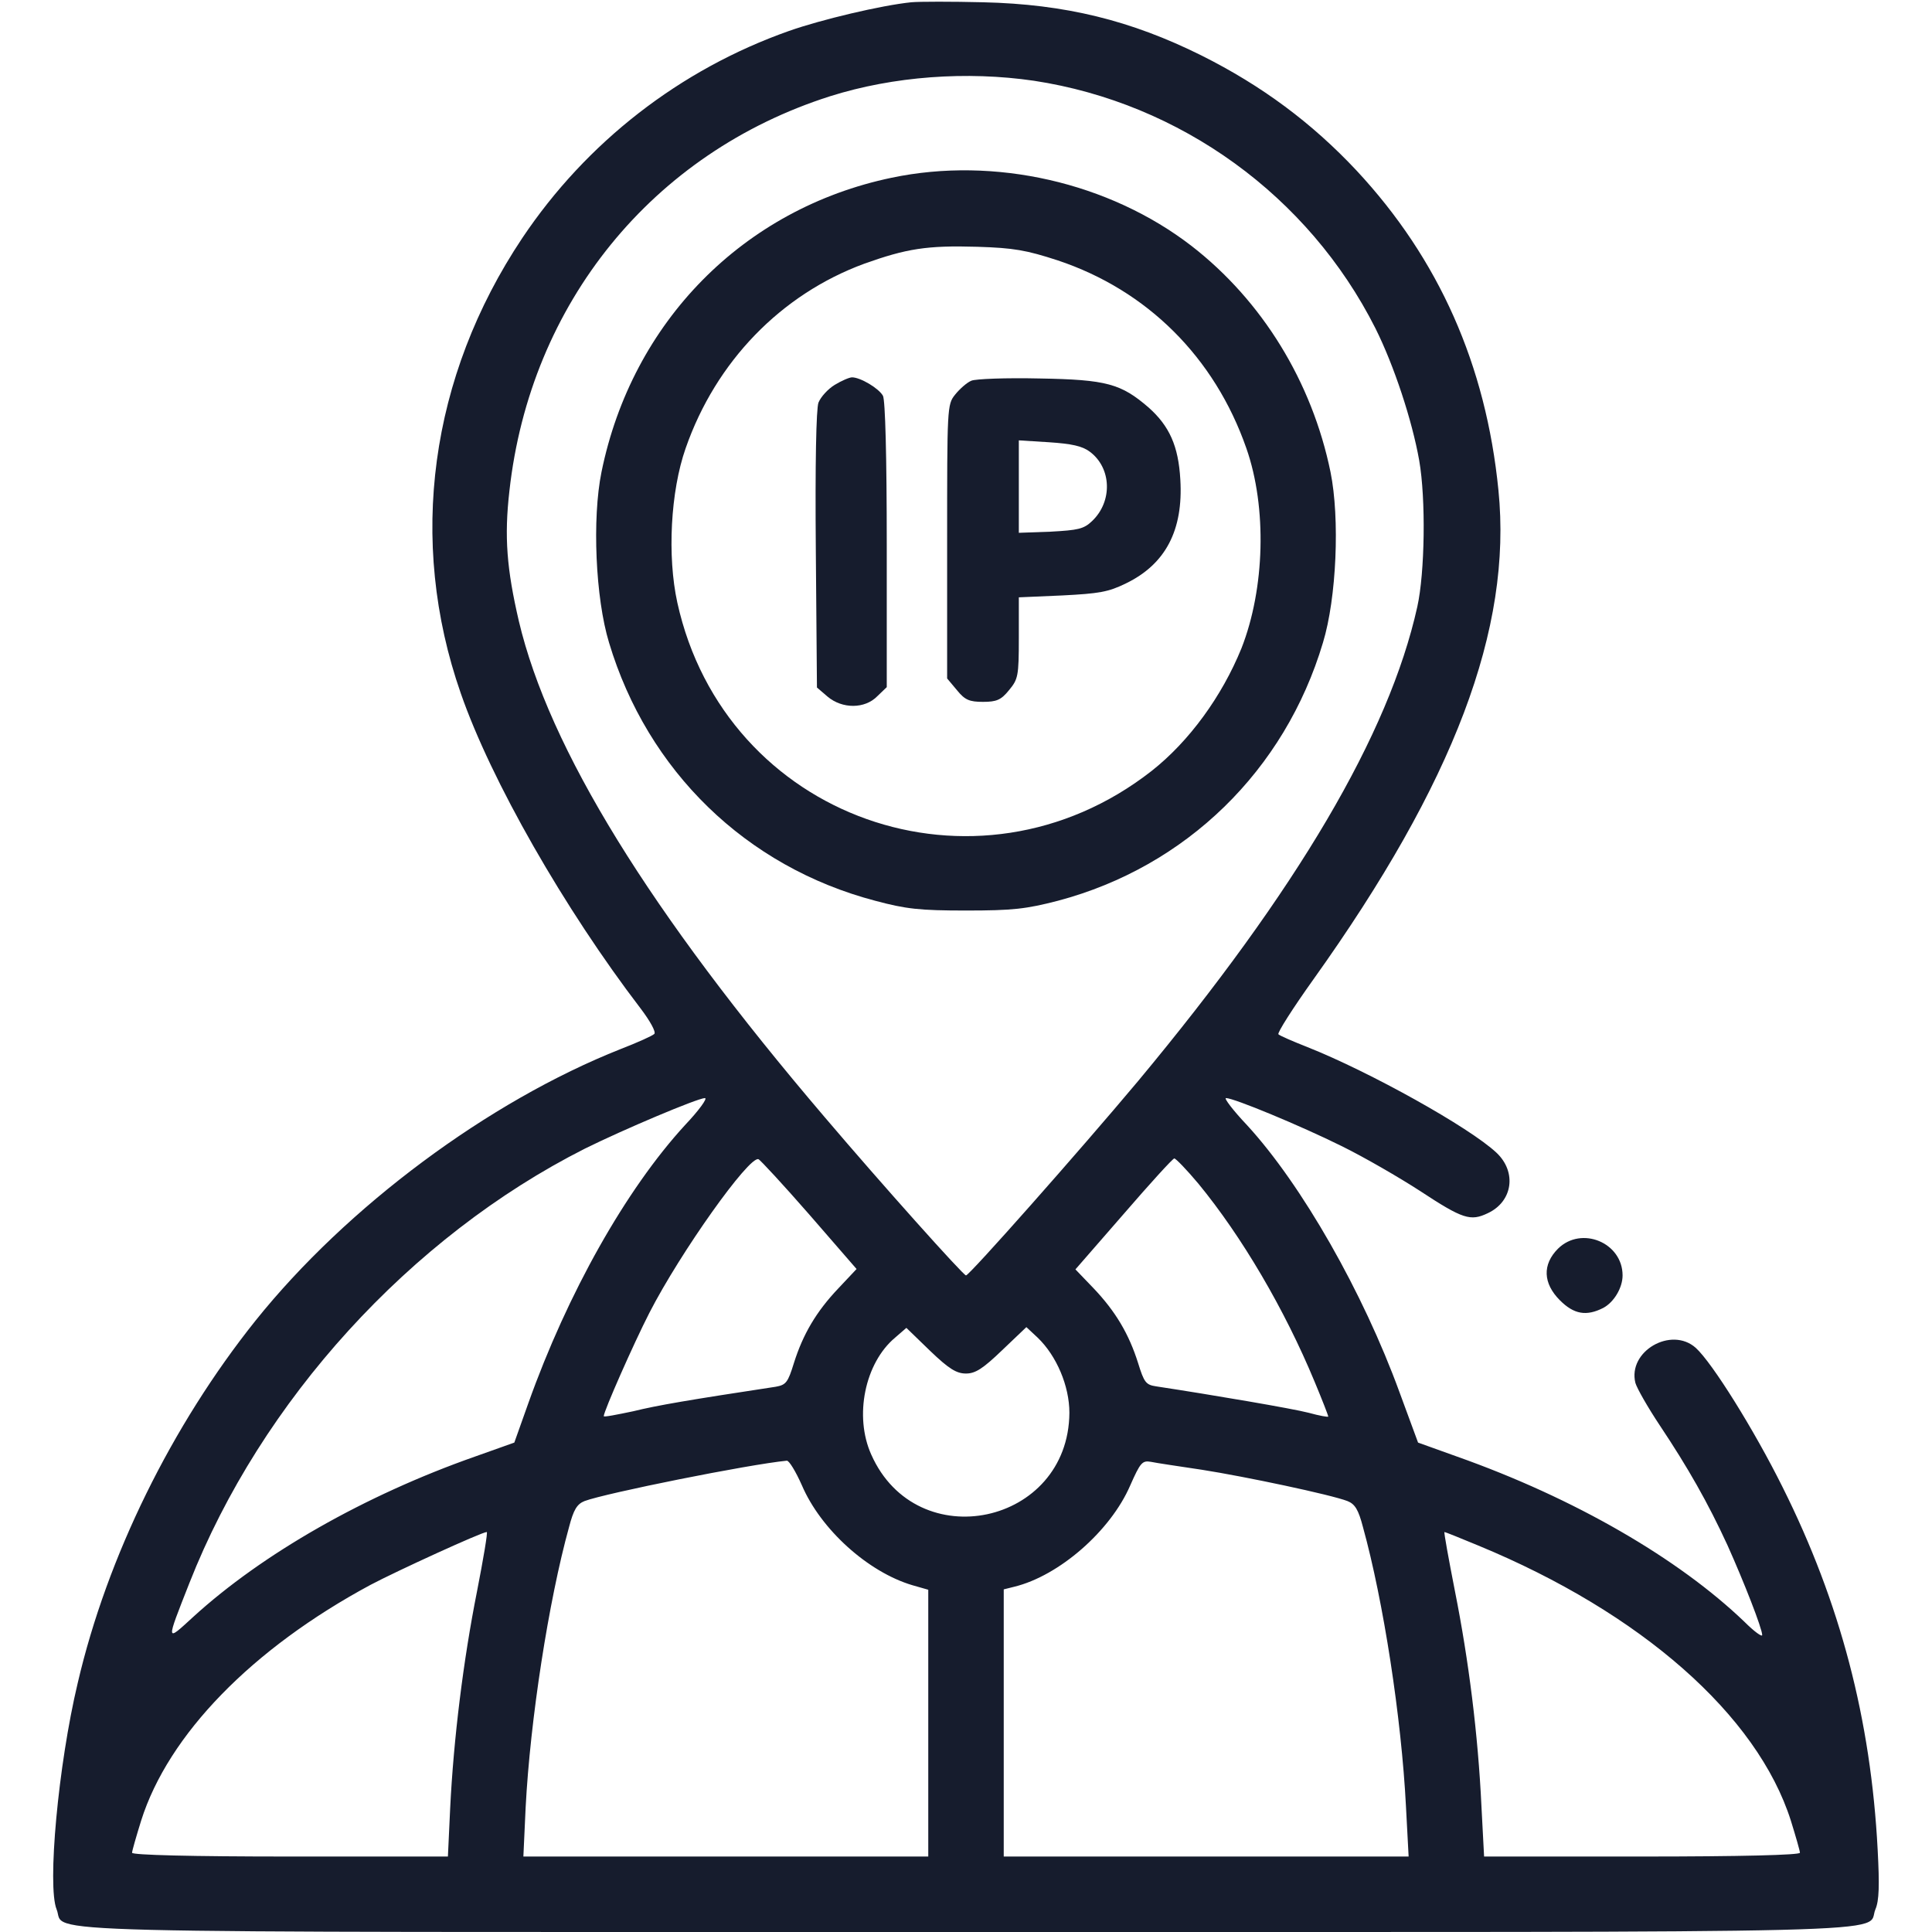 <?xml version="1.0" standalone="no"?>
<!DOCTYPE svg PUBLIC "-//W3C//DTD SVG 20010904//EN"
 "http://www.w3.org/TR/2001/REC-SVG-20010904/DTD/svg10.dtd">
<svg version="1.0" xmlns="http://www.w3.org/2000/svg"
 width="45" height="45" viewBox="0 0 512 512"
 preserveAspectRatio="xMidYMid meet">

<g transform="translate(0,512) scale(0.1,-0.1)"
fill="#161c2d" stroke="none">
<path d="M2415 5114 c-79 -8 -239 -46 -324 -76 -289 -102 -537 -295 -707 -549
-245 -367 -304 -802 -163 -1206 80 -231 275 -572 477 -836 25 -33 41 -62 36
-67 -5 -5 -45 -23 -89 -40 -351 -139 -726 -418 -968 -720 -222 -278 -393 -625
-471 -960 -52 -218 -81 -539 -56 -600 27 -65 -161 -60 2410 -60 2571 0 2383
-5 2410 60 10 23 11 64 6 158 -18 345 -99 655 -252 961 -75 151 -186 329 -230
369 -65 58 -181 -9 -160 -93 4 -14 33 -65 65 -113 74 -111 127 -204 179 -317
44 -98 92 -221 92 -238 0 -6 -21 9 -47 35 -175 168 -451 328 -762 438 l-103
37 -49 133 c-97 266 -259 550 -404 708 -37 39 -62 72 -56 72 21 0 197 -73 306
-127 61 -30 154 -84 208 -119 114 -75 134 -81 180 -59 66 31 77 109 23 160
-71 67 -337 215 -501 280 -38 15 -73 30 -77 34 -4 3 38 69 93 146 372 521 527
929 490 1296 -33 332 -158 613 -376 847 -118 126 -251 225 -411 305 -187 93
-361 136 -579 141 -82 2 -168 2 -190 0z m325 -208 c388 -59 728 -305 905 -656
49 -98 97 -243 116 -350 18 -103 15 -298 -5 -388 -75 -338 -318 -750 -740
-1257 -155 -185 -447 -515 -456 -515 -7 0 -222 240 -375 420 -464 544 -730
976 -810 1314 -32 138 -39 223 -25 345 55 497 379 896 850 1046 168 53 362 67
540 41z m-925 -2768 c-156 -170 -311 -445 -415 -737 l-37 -104 -104 -37 c-293
-103 -564 -258 -747 -425 -73 -67 -73 -70 -10 90 190 483 585 917 1048 1151
103 51 297 133 318 134 8 0 -16 -33 -53 -72z m330 -237 l125 -144 -48 -51
c-59 -62 -94 -122 -118 -198 -16 -52 -21 -58 -48 -63 -230 -35 -313 -49 -378
-65 -43 -9 -78 -16 -78 -13 0 13 79 192 121 274 82 160 264 416 289 407 5 -2
66 -68 135 -147z m1031 82 c115 -140 228 -332 308 -525 20 -48 36 -89 36 -92
0 -2 -23 2 -52 10 -42 11 -253 47 -404 70 -27 4 -32 10 -48 62 -24 76 -59 136
-118 198 l-48 50 128 147 c70 81 130 147 134 147 4 0 33 -30 64 -67z m-616
-503 c25 0 45 13 96 62 l64 61 30 -28 c50 -48 84 -128 84 -199 -2 -297 -404
-383 -525 -111 -46 102 -17 243 63 310 l30 26 63 -61 c50 -48 70 -60 95 -60z
m-435 -296 c50 -117 175 -230 293 -265 l42 -12 0 -354 0 -353 -537 0 -536 0 6
130 c12 232 61 548 115 743 12 46 21 61 41 69 56 21 434 97 536 107 6 1 24
-29 40 -65z m1060 41 c115 -18 342 -66 386 -83 20 -8 29 -23 41 -69 54 -195
102 -505 114 -741 l7 -132 -537 0 -536 0 0 354 0 354 28 7 c119 29 255 148
307 268 27 61 32 67 55 63 14 -3 75 -12 135 -21z m-1921 -323 c-36 -181 -62
-390 -71 -574 l-6 -128 -419 0 c-261 0 -418 4 -418 10 0 5 11 43 24 85 72 228
294 456 608 625 70 37 295 140 308 140 3 0 -9 -71 -26 -158z m2654 122 c431
-178 739 -449 828 -729 13 -42 24 -80 24 -85 0 -6 -157 -10 -418 -10 l-419 0
-7 133 c-9 191 -34 388 -70 569 -17 87 -30 158 -28 158 2 0 42 -16 90 -36z"/>
<path d="M2363 4649 c-393 -82 -688 -382 -769 -780 -25 -123 -16 -334 20 -452
102 -340 363 -594 705 -684 82 -22 118 -26 241 -26 124 0 159 4 244 26 339 90
601 345 702 684 36 118 45 329 20 452 -49 239 -181 454 -368 599 -219 169
-523 238 -795 181z m440 -219 c237 -79 416 -257 500 -498 55 -157 49 -372 -13
-530 -52 -128 -139 -247 -238 -325 -464 -363 -1131 -126 -1257 446 -27 123
-18 295 22 409 80 230 253 408 473 489 112 40 166 49 300 45 97 -3 130 -9 213
-36z"/>
<path d="M2212 4100 c-18 -11 -37 -32 -43 -47 -6 -16 -9 -162 -7 -390 l3 -365
28 -24 c39 -33 99 -33 132 1 l25 24 0 376 c0 239 -4 383 -10 396 -11 20 -60
49 -82 49 -7 0 -28 -9 -46 -20z"/>
<path d="M2574 4111 c-12 -5 -31 -22 -43 -37 -21 -26 -21 -34 -21 -390 l0
-362 26 -31 c21 -26 33 -31 69 -31 36 0 48 5 69 31 24 29 26 37 26 138 l0 108
115 5 c98 5 122 9 169 32 105 51 152 141 144 275 -5 89 -29 142 -84 191 -73
63 -111 74 -289 77 -88 2 -170 -1 -181 -6z m314 -188 c58 -43 61 -132 6 -184
-22 -21 -37 -24 -110 -28 l-84 -3 0 122 0 123 80 -5 c60 -4 88 -10 108 -25z"/>
<path d="M4129 1811 c-42 -42 -40 -92 5 -137 37 -37 70 -43 115 -20 28 15 51
53 51 86 0 87 -109 132 -171 71z"/>
</g>
</svg>
